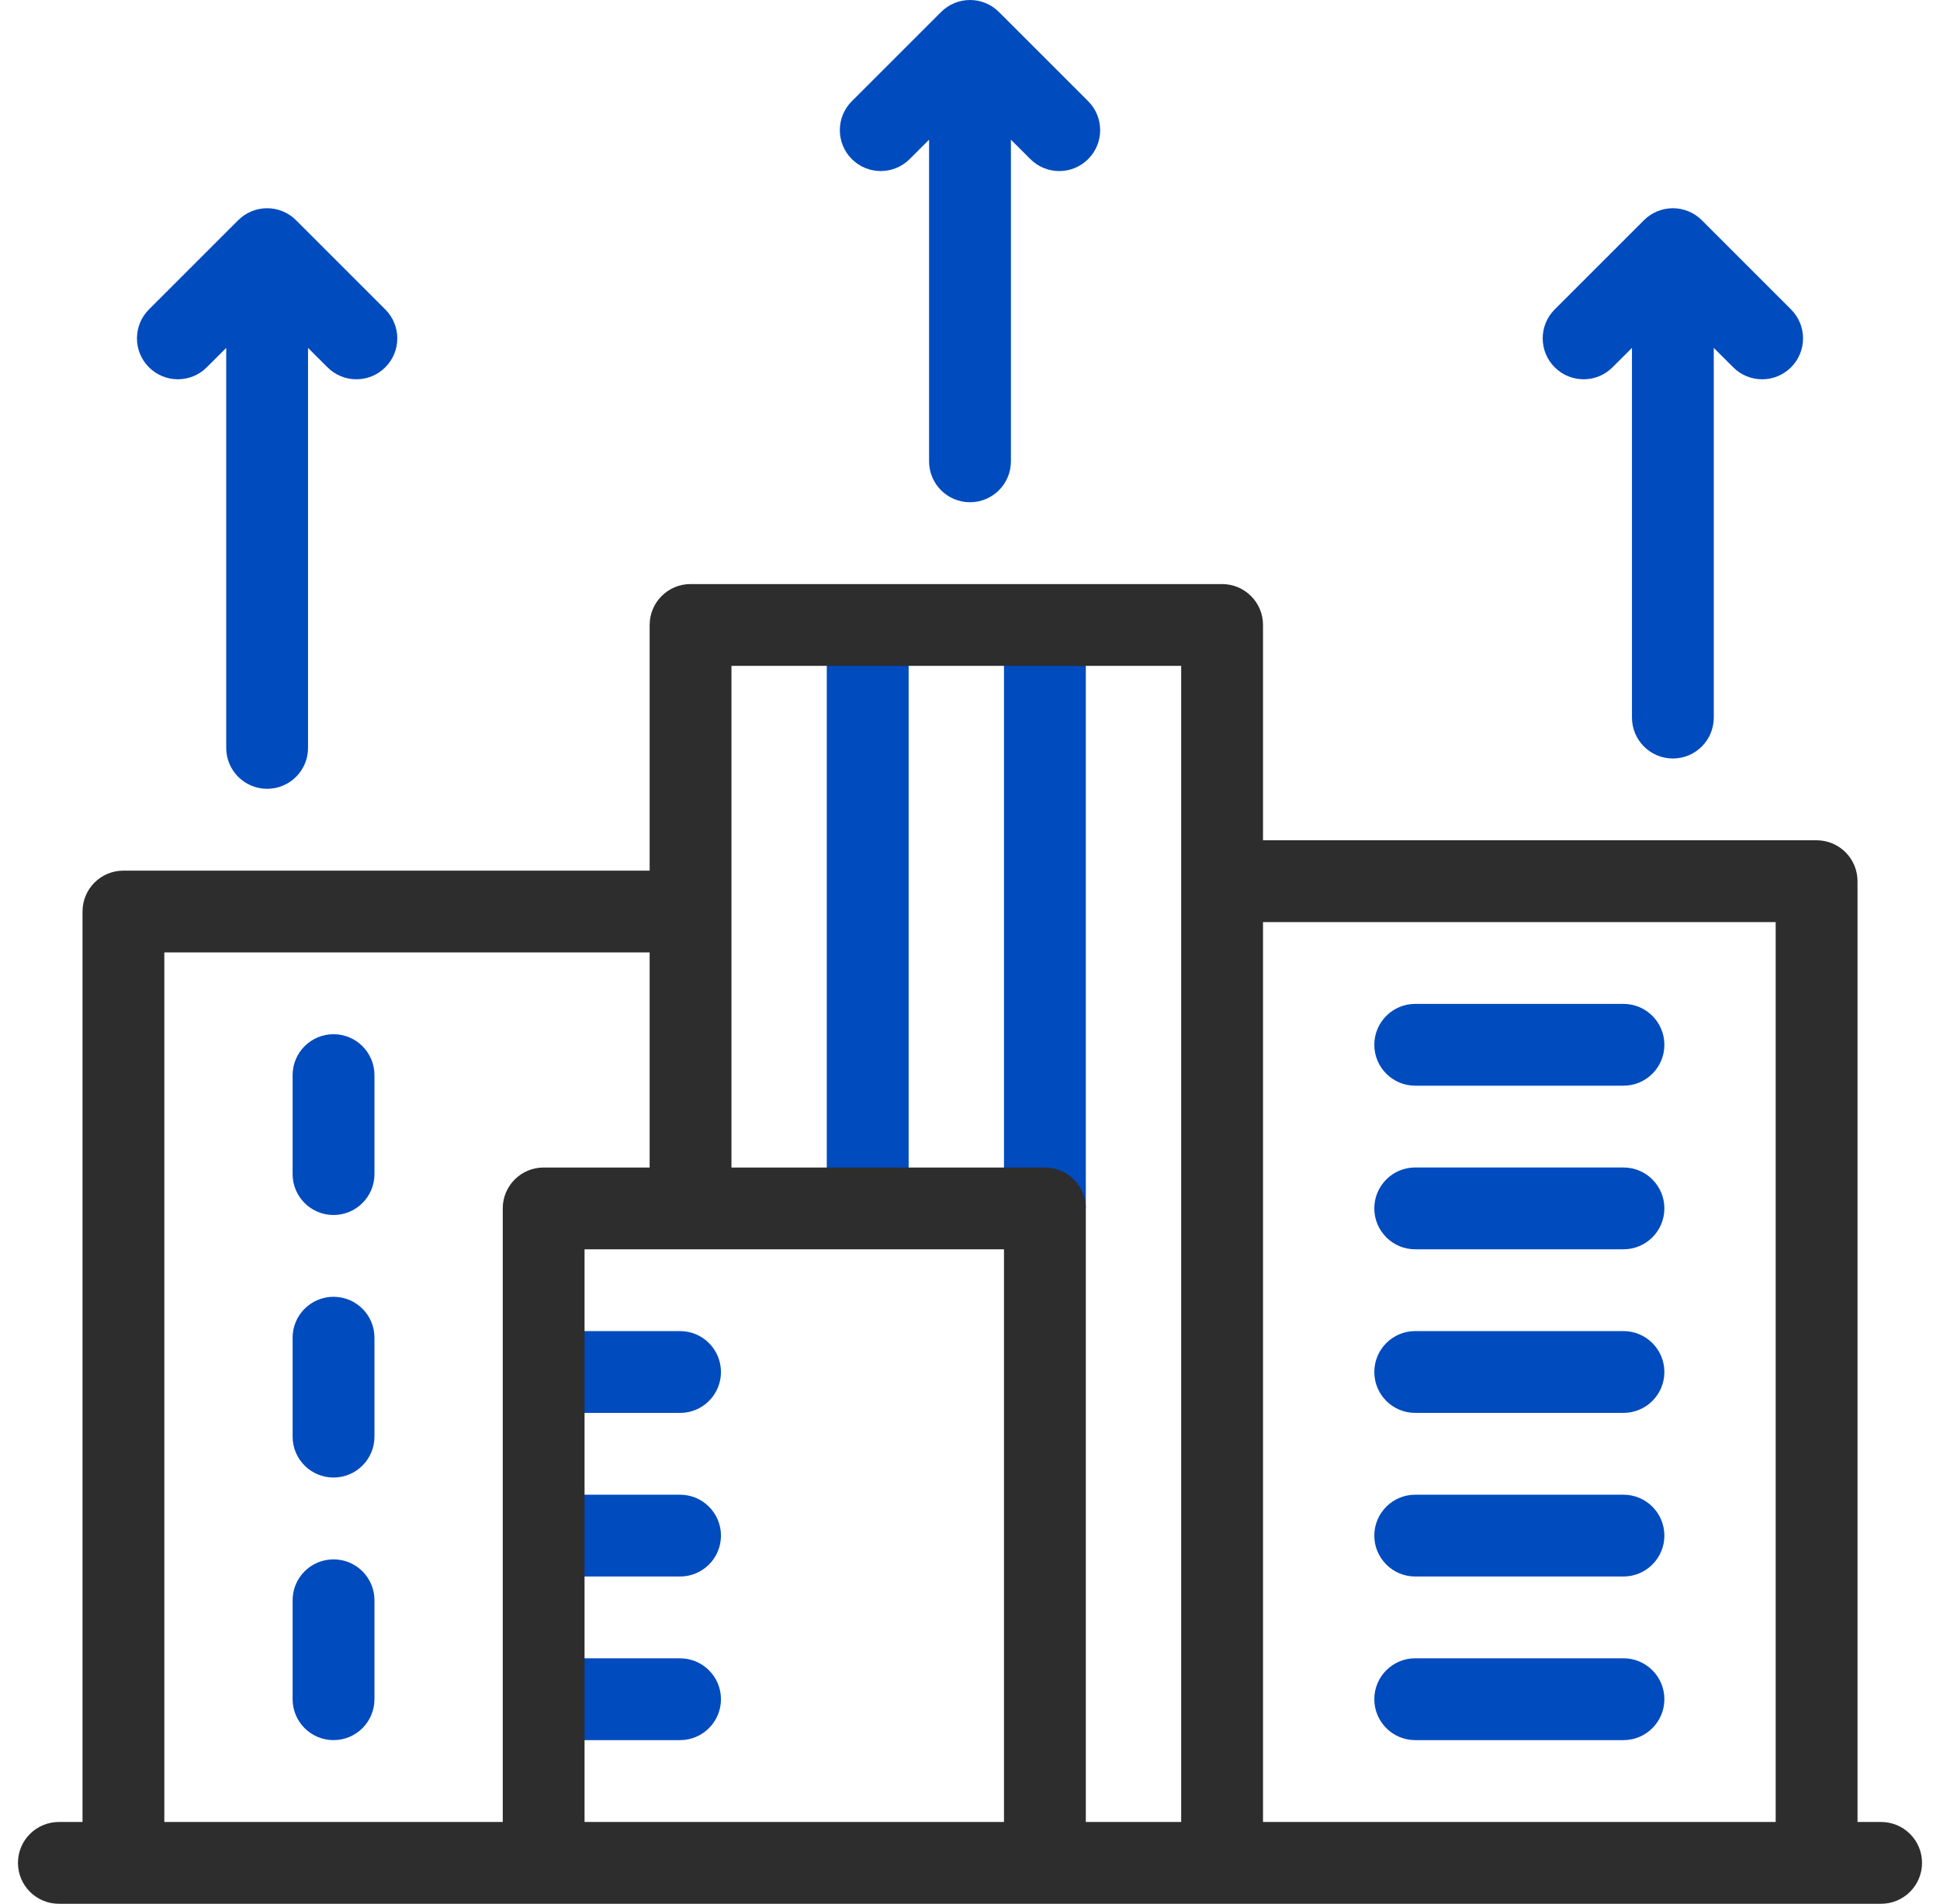 <svg width="54" height="53" viewBox="0 0 54 53" fill="none" xmlns="http://www.w3.org/2000/svg">
<g clip-path="url(#clip0_2215_302)">
<path d="M27.805 0.334C27.361 -0.111 26.64 -0.111 26.195 0.334L23.71 2.818C23.266 3.263 23.266 3.984 23.71 4.428C24.155 4.873 24.876 4.873 25.321 4.428L25.861 3.888V12.844C25.861 13.472 26.371 13.982 27 13.982C27.629 13.982 28.139 13.472 28.139 12.844V3.888L28.679 4.428C28.902 4.651 29.193 4.762 29.485 4.762C29.776 4.762 30.067 4.651 30.29 4.428C30.734 3.984 30.734 3.263 30.29 2.818L27.805 0.334Z" fill="#004BBE"/>
<path d="M8.241 6.131C7.796 5.686 7.075 5.686 6.63 6.131L4.146 8.615C3.701 9.06 3.701 9.781 4.146 10.225C4.591 10.67 5.312 10.67 5.756 10.225L6.297 9.685V20.822C6.297 21.45 6.807 21.96 7.436 21.96C8.065 21.96 8.574 21.45 8.574 20.822V9.685L9.115 10.225C9.337 10.448 9.629 10.559 9.92 10.559C10.211 10.559 10.503 10.448 10.725 10.225C11.17 9.781 11.17 9.06 10.725 8.615L8.241 6.131Z" fill="#004BBE"/>
<path d="M49.854 8.615L47.37 6.131C46.925 5.686 46.204 5.686 45.759 6.131L43.275 8.615C42.83 9.06 42.83 9.781 43.275 10.225C43.72 10.67 44.441 10.67 44.885 10.225L45.426 9.685V19.977C45.426 20.606 45.936 21.116 46.565 21.116C47.193 21.116 47.703 20.606 47.703 19.977V9.685L48.244 10.225C48.466 10.448 48.757 10.559 49.049 10.559C49.34 10.559 49.632 10.448 49.854 10.225C50.299 9.781 50.299 9.06 49.854 8.615Z" fill="#004BBE"/>
<path d="M30.224 17.398H27.946V33.641H30.224V17.398Z" fill="#004BBE"/>
<path d="M25.292 17.398H23.014V33.641H25.292V17.398Z" fill="#004BBE"/>
<path d="M45.189 27.948H39.392C38.764 27.948 38.254 28.458 38.254 29.087C38.254 29.715 38.764 30.225 39.392 30.225H45.189C45.818 30.225 46.328 29.715 46.328 29.087C46.328 28.458 45.818 27.948 45.189 27.948Z" fill="#004BBE"/>
<path d="M45.189 32.502H39.392C38.764 32.502 38.254 33.012 38.254 33.641C38.254 34.27 38.764 34.78 39.392 34.78H45.189C45.818 34.78 46.328 34.27 46.328 33.641C46.328 33.012 45.818 32.502 45.189 32.502Z" fill="#004BBE"/>
<path d="M45.189 37.057H39.392C38.764 37.057 38.254 37.567 38.254 38.196C38.254 38.825 38.764 39.334 39.392 39.334H45.189C45.818 39.334 46.328 38.825 46.328 38.196C46.328 37.567 45.818 37.057 45.189 37.057Z" fill="#004BBE"/>
<path d="M45.189 41.612H39.392C38.764 41.612 38.254 42.122 38.254 42.751C38.254 43.379 38.764 43.889 39.392 43.889H45.189C45.818 43.889 46.328 43.379 46.328 42.751C46.328 42.122 45.818 41.612 45.189 41.612Z" fill="#004BBE"/>
<path d="M45.189 46.166H39.392C38.764 46.166 38.254 46.676 38.254 47.305C38.254 47.934 38.764 48.444 39.392 48.444H45.189C45.818 48.444 46.328 47.934 46.328 47.305C46.328 46.676 45.818 46.166 45.189 46.166Z" fill="#004BBE"/>
<path d="M9.284 43.412C8.655 43.412 8.145 43.921 8.145 44.55V47.305C8.145 47.934 8.655 48.444 9.284 48.444C9.913 48.444 10.423 47.934 10.423 47.305V44.55C10.423 43.921 9.913 43.412 9.284 43.412Z" fill="#004BBE"/>
<path d="M9.284 36.102C8.655 36.102 8.145 36.612 8.145 37.24V39.995C8.145 40.624 8.655 41.134 9.284 41.134C9.913 41.134 10.423 40.624 10.423 39.995V37.24C10.423 36.612 9.913 36.102 9.284 36.102Z" fill="#004BBE"/>
<path d="M9.284 28.792C8.655 28.792 8.145 29.302 8.145 29.931V32.686C8.145 33.315 8.655 33.825 9.284 33.825C9.913 33.825 10.423 33.315 10.423 32.686V29.931C10.423 29.302 9.913 28.792 9.284 28.792Z" fill="#004BBE"/>
<path d="M20.068 38.196C20.068 37.567 19.558 37.057 18.929 37.057H15.133V39.335H18.929C19.558 39.335 20.068 38.825 20.068 38.196Z" fill="#004BBE"/>
<path d="M18.929 41.612H15.133V43.889H18.929C19.558 43.889 20.068 43.38 20.068 42.751C20.068 42.122 19.558 41.612 18.929 41.612Z" fill="#004BBE"/>
<path d="M18.929 46.167H15.133V48.444H18.929C19.558 48.444 20.068 47.934 20.068 47.305C20.068 46.677 19.558 46.167 18.929 46.167Z" fill="#004BBE"/>
<path d="M52.361 50.723H51.704V24.532C51.704 23.903 51.194 23.393 50.565 23.393H35.156V17.398C35.156 16.77 34.646 16.26 34.017 16.26H19.221C18.593 16.26 18.083 16.77 18.083 17.398V24.238H3.435C2.806 24.238 2.297 24.747 2.297 25.376V50.723H1.639C1.01 50.723 0.5 51.233 0.5 51.861C0.5 52.49 1.01 53 1.639 53H52.361C52.99 53 53.5 52.49 53.5 51.861C53.5 51.233 52.99 50.723 52.361 50.723ZM49.426 25.671V50.723H35.156V25.671H49.426ZM32.878 18.537V50.723H30.224V33.641C30.224 33.013 29.714 32.503 29.085 32.503H20.36V18.537H32.878ZM27.946 34.78V50.723H16.271V34.78H27.946ZM4.574 26.515H18.083V32.503H15.133C14.504 32.503 13.994 33.012 13.994 33.641V50.723H4.574V26.515Z" fill="#2D2D2D"/>
</g>
<defs>
<clipPath id="clip0_2215_302">
<rect width="53" height="53" fill="white" transform="translate(0.5)"/>
</clipPath>
</defs>
</svg>
